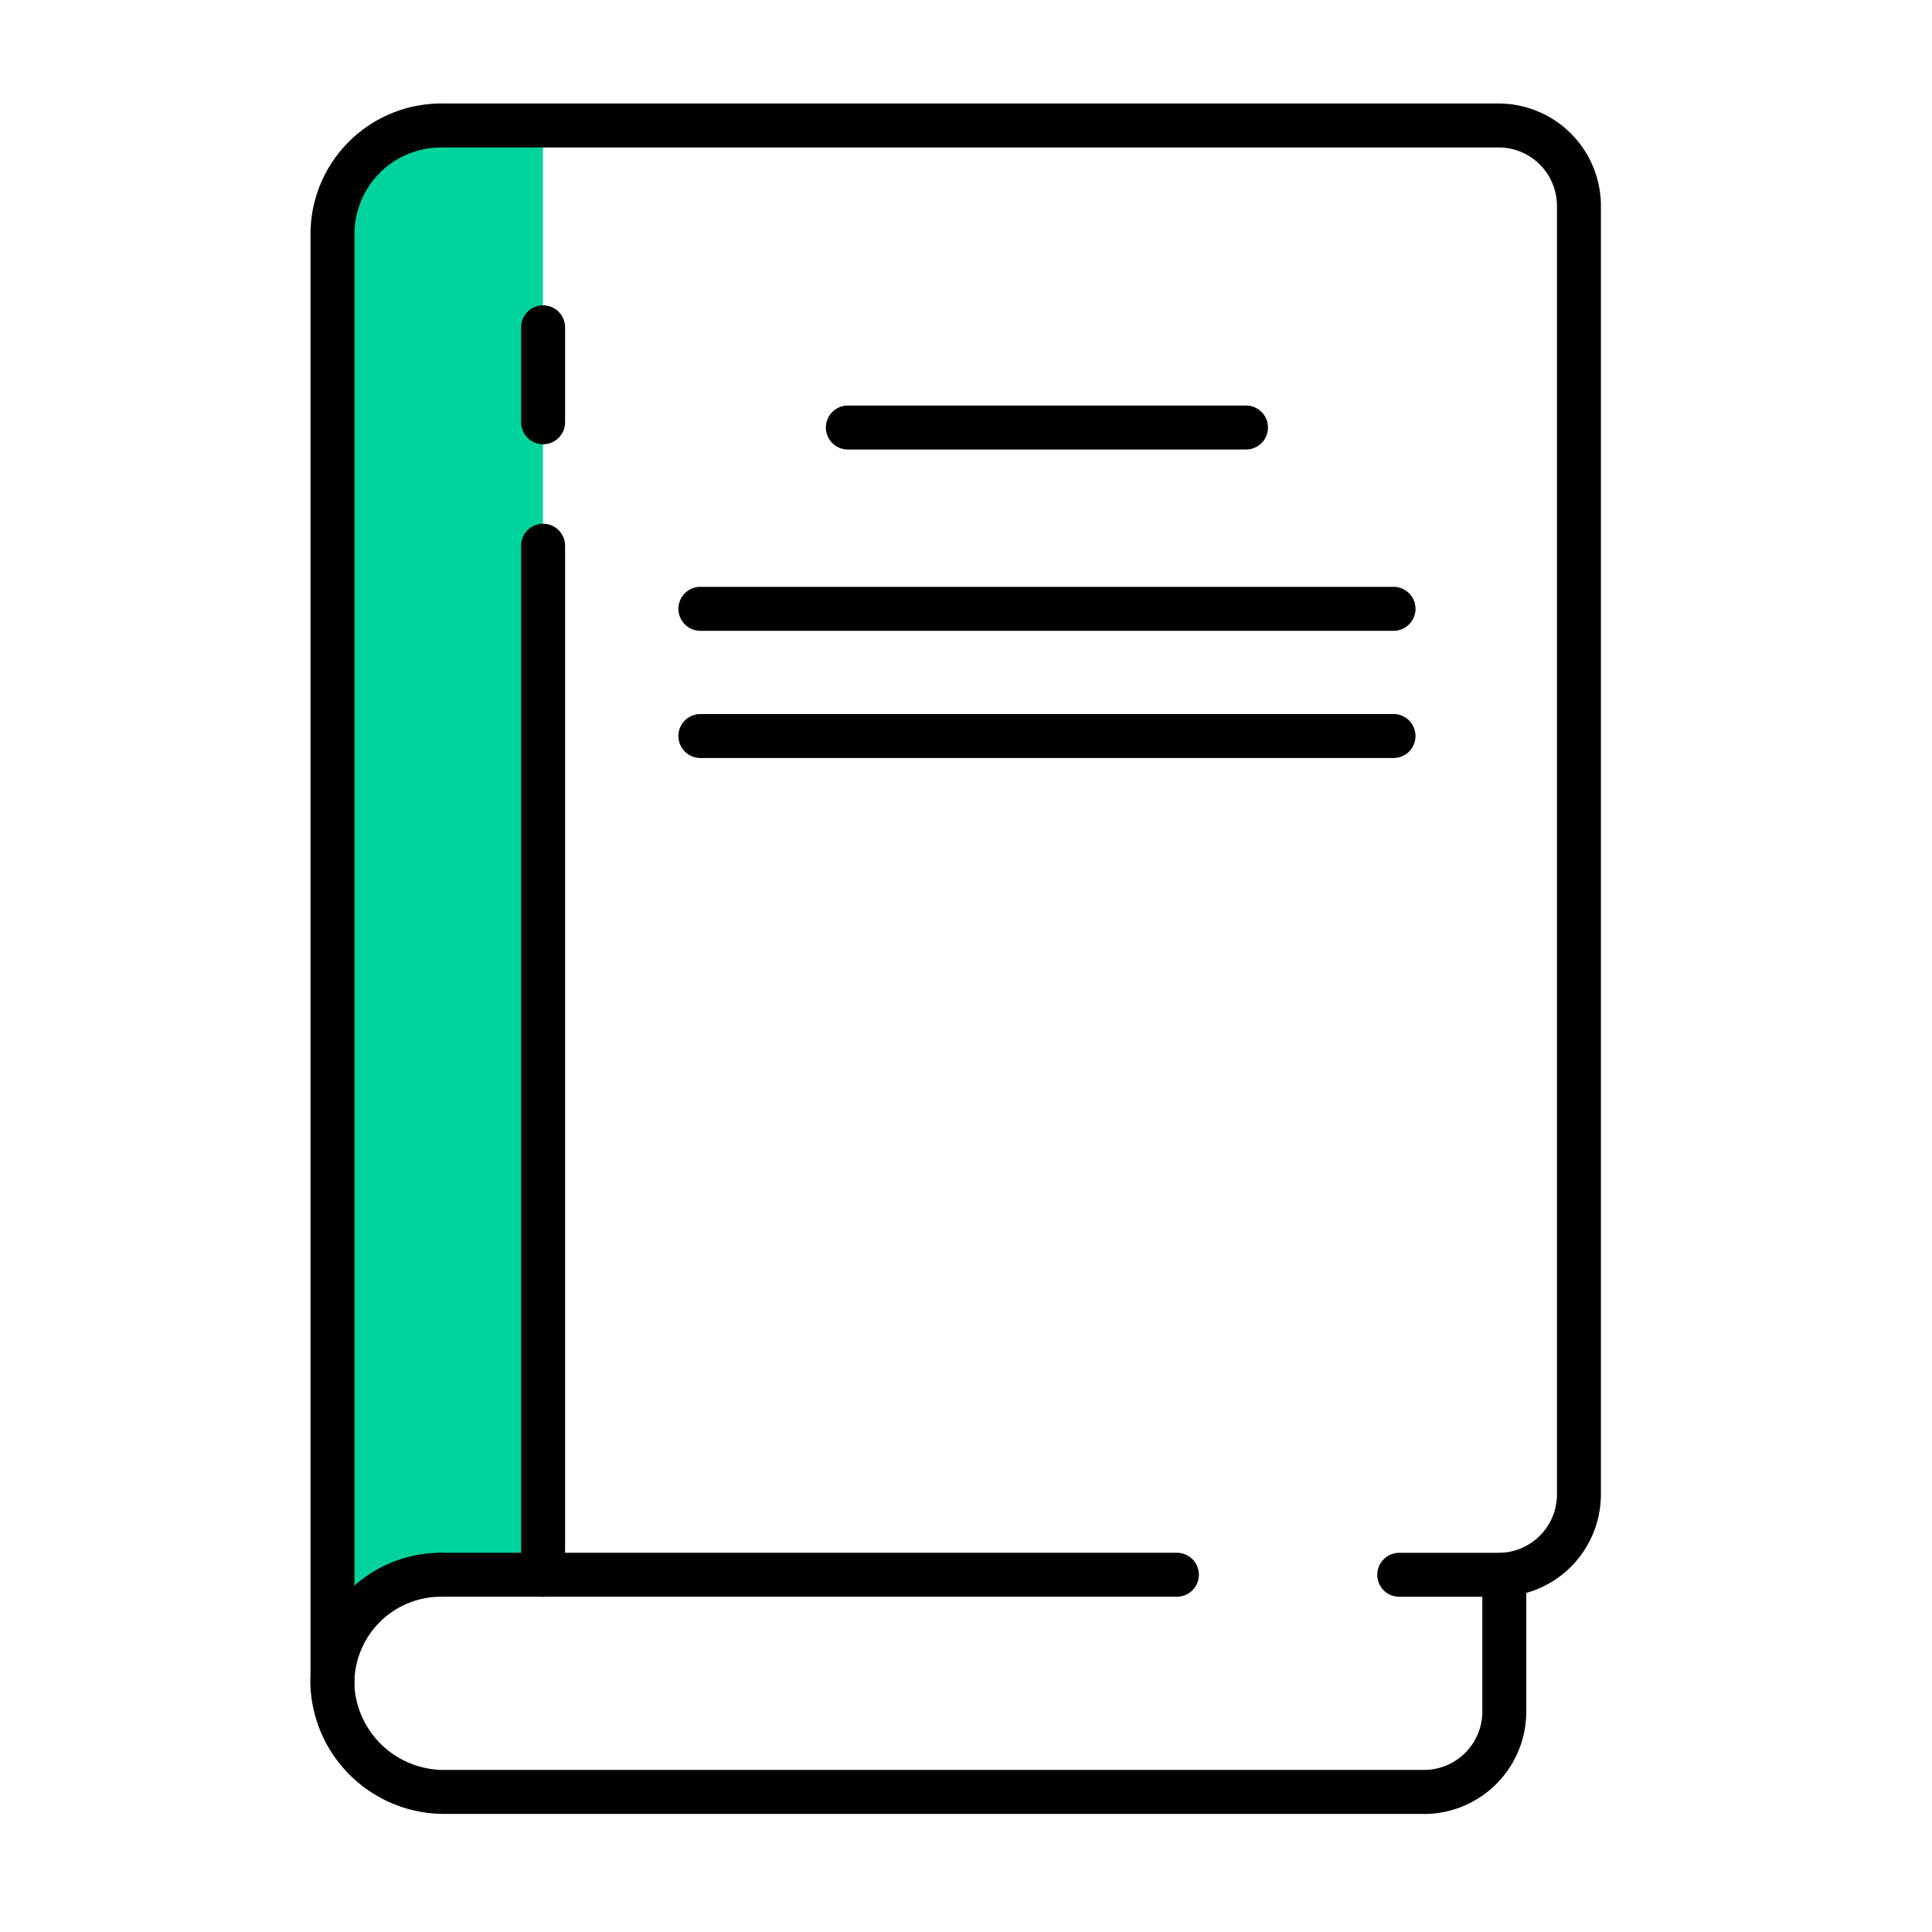 <svg xmlns="http://www.w3.org/2000/svg" xmlns:xlink="http://www.w3.org/1999/xlink" width="56" height="56" viewBox="0 0 56 56">
  <defs>
    <clipPath id="clip-path">
      <rect id="사각형_2992" data-name="사각형 2992" width="37.399" height="49.577" fill="none"/>
    </clipPath>
  </defs>
  <g id="그룹_3409" data-name="그룹 3409" transform="translate(-1432 -495)">
    <g id="사각형_6756" data-name="사각형 6756" transform="translate(1432 495)" fill="#fff" stroke="#707070" stroke-width="1" opacity="0">
      <rect width="56" height="56" stroke="none"/>
      <rect x="0.5" y="0.5" width="55" height="55" fill="none"/>
    </g>
    <g id="그룹_1454" data-name="그룹 1454" transform="translate(1441.001 498)">
      <g id="그룹_1453" data-name="그룹 1453" transform="translate(-0.001 0)" clip-path="url(#clip-path)">
        <path id="패스_2041" data-name="패스 2041" d="M6.022,1.46S1.386.817,1.386,5.522V46.615s-1.277-3.147,6.1-3.147V1.681Z" transform="translate(-0.749 -0.823)" fill="#00d39c"/>
        <path id="패스_2042" data-name="패스 2042" d="M29.375,100.168H8.046a.637.637,0,1,1,0-1.274H29.375a.637.637,0,1,1,0,1.274" transform="translate(-4.262 -56.886)"/>
        <path id="패스_2043" data-name="패스 2043" d="M38.7,43.283h-2.88a.637.637,0,1,1,0-1.274H38.7a1.692,1.692,0,0,0,1.691-1.691V2.965A1.693,1.693,0,0,0,38.7,1.274H8.047A.637.637,0,1,1,8.047,0H38.7a2.969,2.969,0,0,1,2.965,2.965V40.318A2.968,2.968,0,0,1,38.7,43.283" transform="translate(-4.262 0)"/>
        <path id="패스_2044" data-name="패스 2044" d="M32.275,106.463H3.916A3.882,3.882,0,0,1,0,102.794a3.784,3.784,0,0,1,3.783-3.9.637.637,0,1,1,0,1.274,2.511,2.511,0,0,0-2.51,2.587,2.6,2.6,0,0,0,2.641,2.433H32.275a1.692,1.692,0,0,0,1.691-1.691V99.531a.637.637,0,0,1,1.274,0V103.5a2.968,2.968,0,0,1-2.965,2.965" transform="translate(0 -56.886)"/>
        <path id="패스_2045" data-name="패스 2045" d="M.637,46.43A.637.637,0,0,1,0,45.793V3.784A3.789,3.789,0,0,1,3.784,0a.637.637,0,1,1,0,1.274,2.513,2.513,0,0,0-2.51,2.51V45.793a.637.637,0,0,1-.637.637" transform="translate(0 0)"/>
        <path id="패스_2046" data-name="패스 2046" d="M15.008,59.778a.637.637,0,0,1-.637-.637V29.313a.637.637,0,0,1,1.274,0V59.14a.637.637,0,0,1-.637.637" transform="translate(-8.266 -16.495)"/>
        <path id="패스_2047" data-name="패스 2047" d="M15.008,17.8a.637.637,0,0,1-.637-.637V14.412a.637.637,0,0,1,1.274,0v2.752a.637.637,0,0,1-.637.637" transform="translate(-8.266 -7.924)"/>
        <path id="패스_2048" data-name="패스 2048" d="M47.346,21.885H35.806a.637.637,0,1,1,0-1.274h11.54a.637.637,0,1,1,0,1.274" transform="translate(-20.23 -11.856)"/>
        <path id="패스_2049" data-name="패스 2049" d="M45.832,34.256H25.741a.637.637,0,1,1,0-1.274H45.832a.637.637,0,1,1,0,1.274" transform="translate(-14.44 -18.972)"/>
        <path id="패스_2050" data-name="패스 2050" d="M45.832,42.936H25.741a.637.637,0,1,1,0-1.274H45.832a.637.637,0,1,1,0,1.274" transform="translate(-14.44 -23.965)"/>
      </g>
    </g>
  </g>
</svg>
